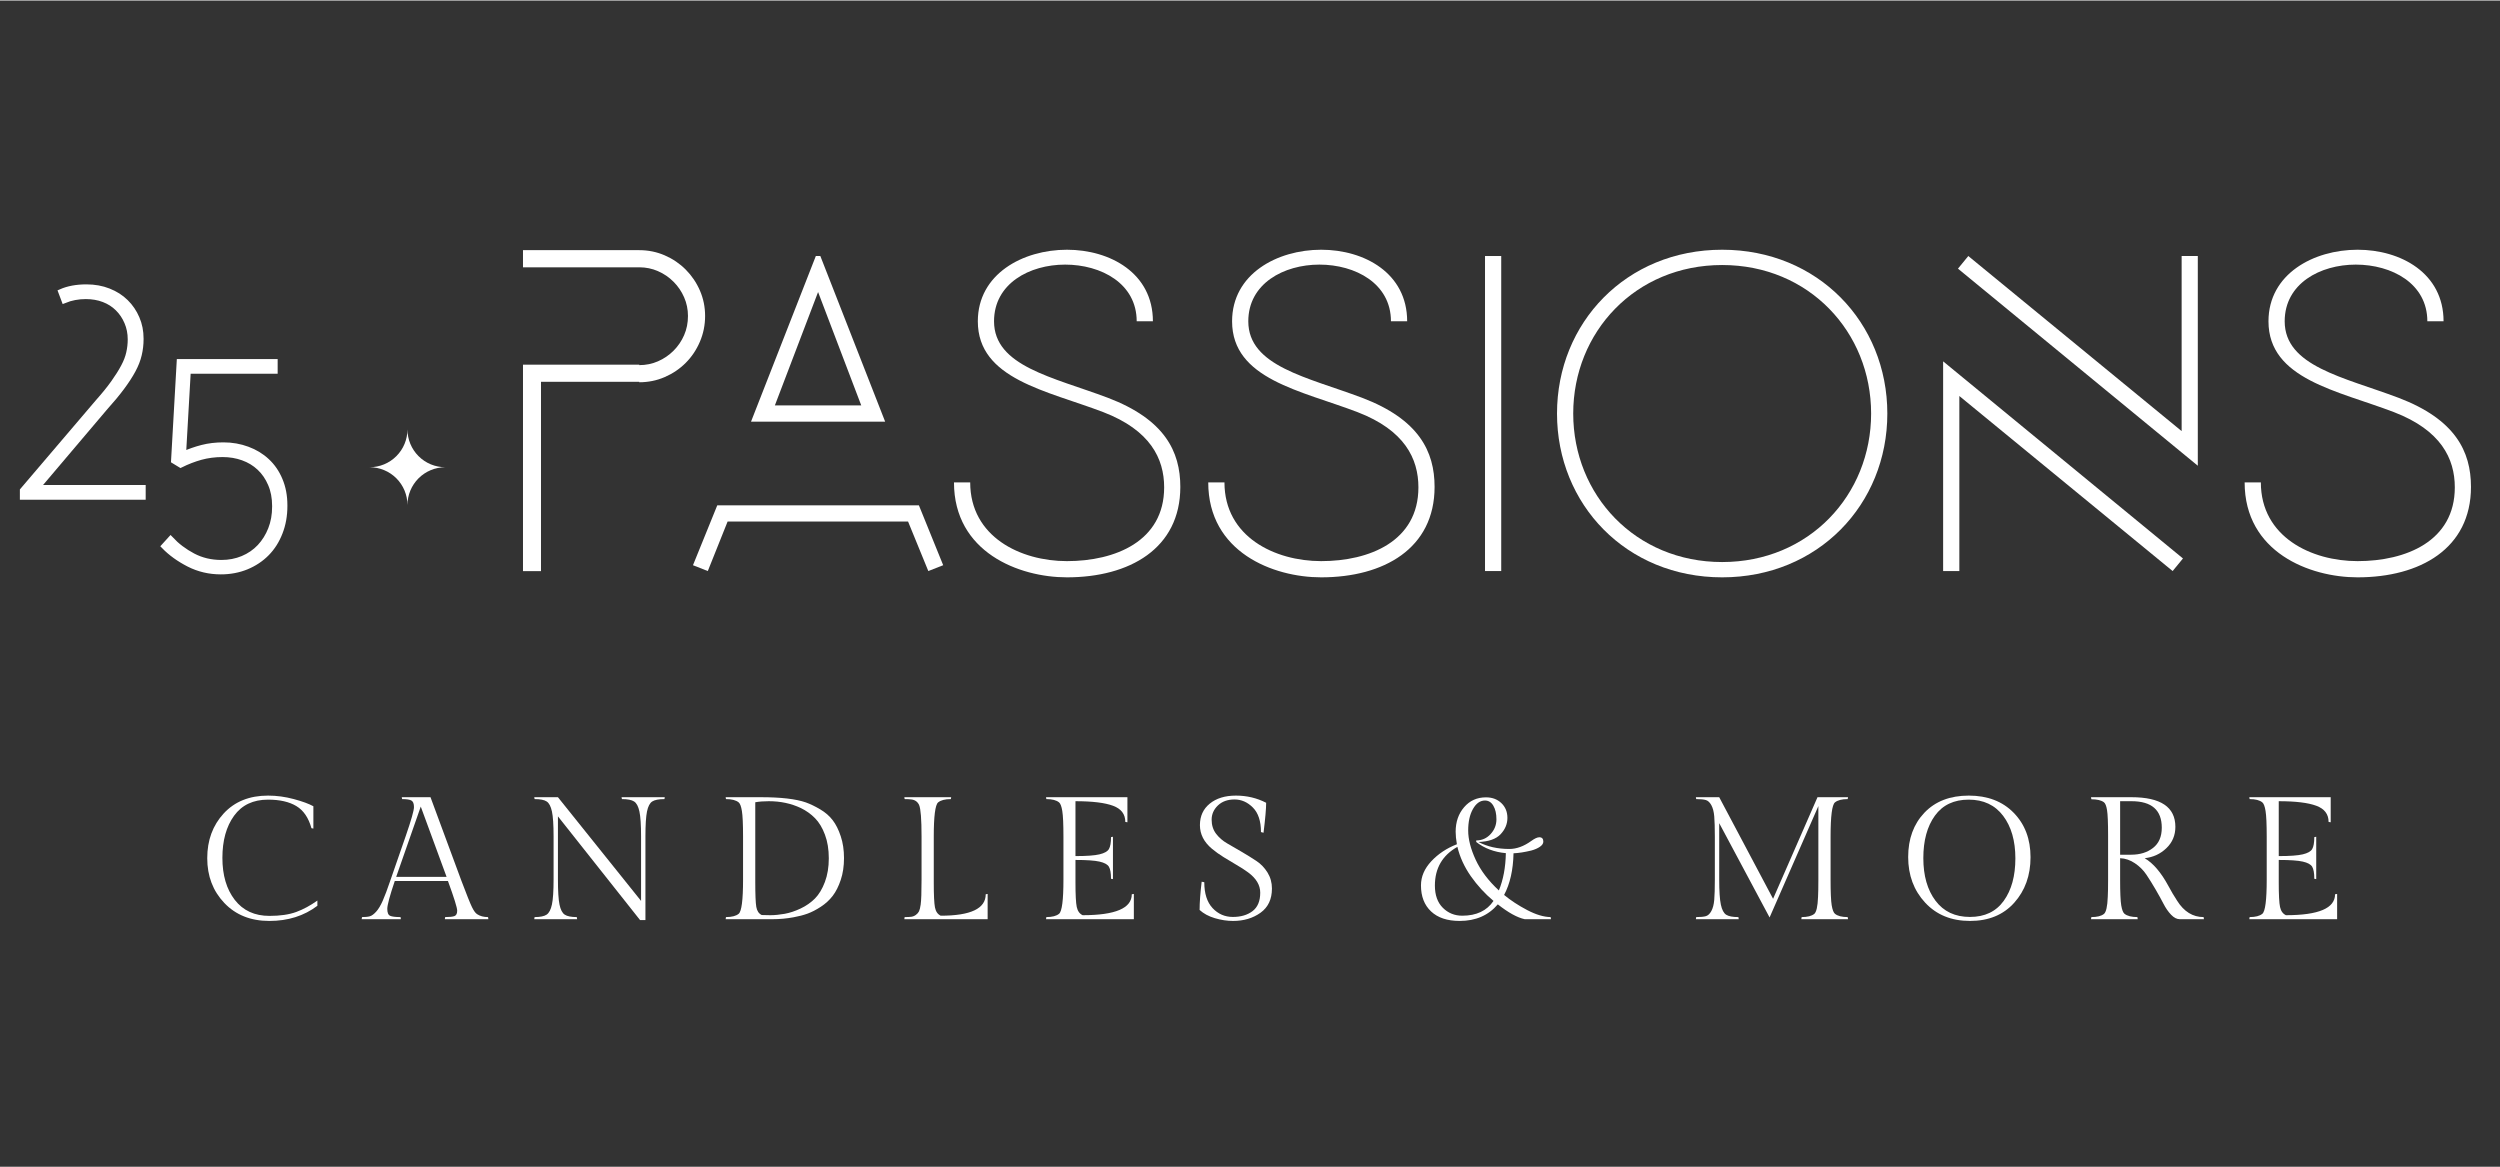 <svg version="1.0" preserveAspectRatio="xMidYMid meet" height="529" viewBox="0 0 850.5 396.75" zoomAndPan="magnify" width="1133" xmlns:xlink="http://www.w3.org/1999/xlink" xmlns="http://www.w3.org/2000/svg"><rect x="0" y="0" width="850.5" height="396.75" fill="#333333" stroke="none"/><defs><g></g><clipPath id="fb5492ae09"><path clip-rule="nonzero" d="M 125.555 145.715 L 152 145.715 L 152 172 L 125.555 172 Z M 125.555 145.715"></path></clipPath><clipPath id="412187e672"><path clip-rule="nonzero" d="M 0.02 86 L 60 86 L 60 180 L 0.02 180 Z M 0.02 86"></path></clipPath></defs><g fill-opacity="1" fill="#ffffff"><g transform="translate(67.535, 312.535)"><g><path d="M 40.438 -4.562 C 35.895 -1.125 30.453 0.594 24.109 0.594 C 17.766 0.594 12.656 -1.441 8.781 -5.516 C 4.906 -9.586 2.969 -14.664 2.969 -20.75 C 2.969 -26.844 4.832 -31.914 8.562 -35.969 C 12.301 -40.02 17.332 -42.047 23.656 -42.047 C 26.582 -42.047 29.508 -41.648 32.438 -40.859 C 35.363 -40.066 37.578 -39.254 39.078 -38.422 L 39.078 -30.828 L 38.422 -30.953 C 37.43 -34.516 35.719 -37.023 33.281 -38.484 C 30.852 -39.941 27.645 -40.672 23.656 -40.672 C 18.594 -40.672 14.738 -38.844 12.094 -35.188 C 9.445 -31.531 8.125 -26.754 8.125 -20.859 C 8.125 -14.973 9.523 -10.211 12.328 -6.578 C 15.141 -2.941 19.078 -1.125 24.141 -1.125 C 27.773 -1.125 30.805 -1.566 33.234 -2.453 C 35.66 -3.348 38.062 -4.645 40.438 -6.344 Z M 40.438 -4.562"></path></g></g></g><g fill-opacity="1" fill="#ffffff"><g transform="translate(125.176, 312.535)"><g><path d="M 26.266 -0.719 C 27.766 -0.719 28.82 -0.832 29.438 -1.062 C 30.051 -1.301 30.359 -1.914 30.359 -2.906 C 30.359 -3.895 29.312 -7.254 27.219 -12.984 L 9.125 -12.984 C 7.426 -7.961 6.578 -4.805 6.578 -3.516 C 6.578 -2.234 6.898 -1.445 7.547 -1.156 C 8.203 -0.863 9.383 -0.719 11.094 -0.719 L 11.203 0 L -2.141 0 L -2.016 -0.719 C -0.867 -0.719 0.023 -0.812 0.672 -1 C 1.328 -1.195 2.039 -1.723 2.812 -2.578 C 3.582 -3.43 4.32 -4.664 5.031 -6.281 C 5.75 -7.906 6.602 -10.18 7.594 -13.109 L 12.875 -28.344 C 14.727 -33.719 15.656 -36.977 15.656 -38.125 C 15.656 -39.27 15.379 -40.008 14.828 -40.344 C 14.273 -40.688 13.207 -40.859 11.625 -40.859 L 11.5 -41.5 L 21.281 -41.5 L 31.781 -13.109 C 33.562 -8.398 34.758 -5.41 35.375 -4.141 C 35.988 -2.879 36.57 -2.07 37.125 -1.719 C 38.113 -1.051 39.359 -0.719 40.859 -0.719 L 40.969 0 L 26.156 0 Z M 17.969 -38.312 L 9.609 -14.406 L 26.75 -14.406 Z M 17.969 -38.312"></path></g></g></g><g fill-opacity="1" fill="#ffffff"><g transform="translate(179.436, 312.535)"><g><path d="M 40.141 -28.172 L 40.141 0.297 L 38.312 0.297 L 10.375 -34.984 L 10.375 -13.516 C 10.375 -9.566 10.551 -6.723 10.906 -4.984 C 11.258 -3.242 11.852 -2.098 12.688 -1.547 C 13.52 -0.992 14.883 -0.719 16.781 -0.719 L 16.906 0 L 2.312 0 L 2.438 -0.719 C 4.332 -0.719 5.691 -0.992 6.516 -1.547 C 7.348 -2.098 7.953 -3.242 8.328 -4.984 C 8.703 -6.723 8.891 -9.566 8.891 -13.516 L 8.891 -28.172 C 8.891 -32.117 8.703 -34.953 8.328 -36.672 C 7.953 -38.391 7.359 -39.516 6.547 -40.047 C 5.742 -40.586 4.375 -40.859 2.438 -40.859 L 2.312 -41.5 L 10.375 -41.5 L 38.656 -6.219 L 38.656 -28.172 C 38.656 -32.078 38.469 -34.898 38.094 -36.641 C 37.719 -38.379 37.113 -39.516 36.281 -40.047 C 35.457 -40.586 34.078 -40.859 32.141 -40.859 L 32.016 -41.5 L 46.719 -41.5 L 46.609 -40.859 C 44.672 -40.859 43.285 -40.586 42.453 -40.047 C 41.629 -39.516 41.035 -38.379 40.672 -36.641 C 40.316 -34.898 40.141 -32.078 40.141 -28.172 Z M 40.141 -28.172"></path></g></g></g><g fill-opacity="1" fill="#ffffff"><g transform="translate(243.896, 312.535)"><g><path d="M 14.938 -41.5 C 21.738 -41.5 26.836 -40.91 30.234 -39.734 C 31.773 -39.18 33.414 -38.391 35.156 -37.359 C 36.895 -36.328 38.305 -35.098 39.391 -33.672 C 40.484 -32.254 41.395 -30.438 42.125 -28.219 C 42.863 -26.008 43.234 -23.531 43.234 -20.781 C 43.234 -18.031 42.863 -15.555 42.125 -13.359 C 41.395 -11.172 40.484 -9.363 39.391 -7.938 C 38.305 -6.52 36.961 -5.285 35.359 -4.234 C 33.766 -3.191 32.254 -2.41 30.828 -1.891 C 29.41 -1.379 27.832 -0.969 26.094 -0.656 C 23.758 -0.219 21.367 0 18.922 0 L 2.969 0 L 3.078 -0.719 C 5.055 -0.719 6.5 -1.094 7.406 -1.844 C 8.395 -2.664 8.891 -6.52 8.891 -13.406 L 8.891 -28.109 C 8.891 -32.336 8.758 -35.234 8.5 -36.797 C 8.25 -38.359 7.883 -39.336 7.406 -39.734 C 6.5 -40.484 5.055 -40.859 3.078 -40.859 L 2.969 -41.5 Z M 15.234 -1.422 C 15.711 -1.379 16.691 -1.359 18.172 -1.359 C 19.648 -1.359 21.27 -1.516 23.031 -1.828 C 24.789 -2.148 26.609 -2.754 28.484 -3.641 C 30.367 -4.535 31.992 -5.672 33.359 -7.047 C 34.723 -8.43 35.848 -10.301 36.734 -12.656 C 37.617 -15.008 38.062 -17.695 38.062 -20.719 C 38.062 -23.75 37.625 -26.426 36.75 -28.75 C 35.883 -31.082 34.758 -32.953 33.375 -34.359 C 32 -35.766 30.379 -36.922 28.516 -37.828 C 25.234 -39.367 21.617 -40.141 17.672 -40.141 C 15.891 -40.141 14.348 -40.02 13.047 -39.781 L 13.047 -12.688 C 13.047 -8.414 13.16 -5.586 13.391 -4.203 C 13.629 -2.828 14.242 -1.898 15.234 -1.422 Z M 15.234 -1.422"></path></g></g></g><g fill-opacity="1" fill="#ffffff"><g transform="translate(304.621, 312.535)"><g><path d="M 31.375 0 L 3.031 0 L 3.141 -0.719 C 4.086 -0.719 4.848 -0.754 5.422 -0.828 C 5.992 -0.91 6.516 -1.129 6.984 -1.484 C 7.461 -1.836 7.812 -2.238 8.031 -2.688 C 8.25 -3.145 8.438 -3.91 8.594 -4.984 C 8.789 -6.367 8.891 -9.176 8.891 -13.406 L 8.891 -28.109 C 8.891 -33.992 8.613 -37.57 8.062 -38.844 C 7.551 -39.945 6.68 -40.578 5.453 -40.734 C 4.859 -40.816 4.086 -40.859 3.141 -40.859 L 3.031 -41.5 L 18.969 -41.5 L 18.859 -40.859 C 16.879 -40.859 15.438 -40.484 14.531 -39.734 C 13.539 -38.898 13.047 -35.023 13.047 -28.109 L 13.047 -12.516 C 13.047 -8.242 13.18 -5.406 13.453 -4 C 13.734 -2.594 14.391 -1.656 15.422 -1.188 C 25.617 -1.188 30.719 -3.617 30.719 -8.484 L 31.375 -8.594 Z M 31.375 0"></path></g></g></g><g fill-opacity="1" fill="#ffffff"><g transform="translate(352.891, 312.535)"><g><path d="M 32.844 0 L 2.969 0 L 3.078 -0.719 C 5.055 -0.719 6.5 -1.094 7.406 -1.844 C 8.395 -2.664 8.891 -6.52 8.891 -13.406 L 8.891 -28.109 C 8.891 -32.336 8.758 -35.234 8.5 -36.797 C 8.25 -38.359 7.883 -39.336 7.406 -39.734 C 6.5 -40.484 5.055 -40.859 3.078 -40.859 L 2.969 -41.5 L 30.656 -41.5 L 30.656 -32.969 L 29.938 -33.094 C 29.938 -35.738 28.539 -37.57 25.75 -38.594 C 22.969 -39.625 18.711 -40.141 12.984 -40.141 L 12.984 -21.469 C 16.773 -21.469 19.5 -21.664 21.156 -22.062 C 22.82 -22.457 23.891 -23.055 24.359 -23.859 C 24.836 -24.672 25.078 -26.023 25.078 -27.922 L 25.734 -28.047 L 25.734 -13.641 L 25.078 -13.75 C 25.078 -15.688 24.836 -17.051 24.359 -17.844 C 23.891 -18.633 22.82 -19.219 21.156 -19.594 C 19.5 -19.969 16.773 -20.156 12.984 -20.156 L 12.984 -12.516 C 12.984 -8.316 13.129 -5.523 13.422 -4.141 C 13.723 -2.766 14.391 -1.836 15.422 -1.359 C 26.566 -1.359 32.141 -3.734 32.141 -8.484 L 32.844 -8.594 Z M 32.844 0"></path></g></g></g><g fill-opacity="1" fill="#ffffff"><g transform="translate(404.839, 312.535)"><g><path d="M 4.859 -12.578 C 4.859 -8.734 5.797 -5.801 7.672 -3.781 C 9.555 -1.77 11.859 -0.766 14.578 -0.766 C 17.305 -0.766 19.539 -1.426 21.281 -2.75 C 23.02 -4.082 23.891 -6.172 23.891 -9.016 C 23.891 -11.586 22.531 -13.879 19.812 -15.891 C 18.625 -16.766 17.297 -17.625 15.828 -18.469 C 14.367 -19.32 12.906 -20.203 11.438 -21.109 C 9.977 -22.016 8.656 -22.961 7.469 -23.953 C 4.738 -26.242 3.375 -28.922 3.375 -31.984 C 3.375 -35.055 4.488 -37.5 6.719 -39.312 C 8.957 -41.133 11.926 -42.047 15.625 -42.047 C 19.32 -42.047 22.75 -41.234 25.906 -39.609 C 25.906 -37.629 25.609 -34.227 25.016 -29.406 L 24.141 -29.641 C 24.141 -33.359 23.227 -36.133 21.406 -37.969 C 19.582 -39.812 17.492 -40.734 15.141 -40.734 C 12.797 -40.734 10.91 -40.051 9.484 -38.688 C 8.066 -37.32 7.359 -35.711 7.359 -33.859 C 7.359 -32.004 7.859 -30.41 8.859 -29.078 C 9.867 -27.754 11.133 -26.656 12.656 -25.781 C 14.176 -24.914 15.828 -23.957 17.609 -22.906 C 19.391 -21.863 21.039 -20.836 22.562 -19.828 C 24.082 -18.828 25.348 -17.516 26.359 -15.891 C 27.367 -14.266 27.875 -12.445 27.875 -10.438 C 27.875 -6.801 26.578 -4.051 23.984 -2.188 C 21.398 -0.332 18.285 0.594 14.641 0.594 C 12.629 0.594 10.566 0.281 8.453 -0.344 C 6.336 -0.977 4.609 -1.91 3.266 -3.141 C 3.266 -5.672 3.5 -8.875 3.969 -12.75 Z M 4.859 -12.578"></path></g></g></g><g fill-opacity="1" fill="#ffffff"><g transform="translate(451.39, 312.535)"><g></g></g></g><g fill-opacity="1" fill="#ffffff"><g transform="translate(481.634, 312.535)"><g><path d="M 14.938 0.594 C 10.75 0.594 7.508 -0.484 5.219 -2.641 C 2.926 -4.797 1.781 -7.75 1.781 -11.5 C 1.781 -14.469 2.953 -17.207 5.297 -19.719 C 7.648 -22.227 10.551 -24.156 14 -25.5 C 13.719 -27.082 13.578 -28.504 13.578 -29.766 C 13.578 -33.086 14.535 -35.863 16.453 -38.094 C 18.367 -40.332 20.848 -41.453 23.891 -41.453 C 26.023 -41.453 27.773 -40.797 29.141 -39.484 C 30.504 -38.18 31.188 -36.504 31.188 -34.453 C 31.188 -32.398 30.414 -30.551 28.875 -28.906 C 27.332 -27.27 24.82 -26.391 21.344 -26.266 C 24.352 -24.68 27.852 -23.891 31.844 -23.891 C 34.289 -23.891 36.781 -24.801 39.312 -26.625 C 40.457 -27.457 41.367 -27.875 42.047 -27.875 C 42.953 -27.875 43.406 -27.379 43.406 -26.391 C 43.406 -25.754 43.02 -25.172 42.25 -24.641 C 41.477 -24.109 40.5 -23.68 39.312 -23.359 C 37.02 -22.805 35.004 -22.492 33.266 -22.422 C 33.148 -16.766 32.082 -12.039 30.062 -8.25 C 32.312 -6.383 34.926 -4.672 37.906 -3.109 C 40.895 -1.547 43.555 -0.75 45.891 -0.719 L 46.016 0 L 37.062 0 C 34.531 -0.551 31.484 -2.234 27.922 -5.047 C 24.723 -1.285 20.395 0.594 14.938 0.594 Z M 15.828 -1.188 C 20.648 -1.188 24.191 -2.863 26.453 -6.219 C 23.523 -8.676 20.953 -11.484 18.734 -14.641 C 16.523 -17.805 15.004 -21.129 14.172 -24.609 C 9.066 -21.723 6.516 -17.332 6.516 -11.438 C 6.516 -8.195 7.414 -5.676 9.219 -3.875 C 11.02 -2.082 13.223 -1.188 15.828 -1.188 Z M 23.547 -40.375 C 21.922 -40.375 20.562 -39.414 19.469 -37.5 C 18.383 -35.582 17.844 -33.141 17.844 -30.172 C 17.844 -27.211 18.691 -23.895 20.391 -20.219 C 22.098 -16.539 24.727 -13.062 28.281 -9.781 C 29.781 -13.414 30.57 -17.645 30.656 -22.469 C 26.738 -22.82 23.379 -24.086 20.578 -26.266 L 20.578 -26.797 C 22.516 -26.797 24.145 -27.516 25.469 -28.953 C 26.789 -30.398 27.453 -32.07 27.453 -33.969 C 27.453 -35.875 27.102 -37.414 26.406 -38.594 C 25.719 -39.781 24.766 -40.375 23.547 -40.375 Z M 23.547 -40.375"></path></g></g></g><g fill-opacity="1" fill="#ffffff"><g transform="translate(543.662, 312.535)"><g></g></g></g><g fill-opacity="1" fill="#ffffff"><g transform="translate(573.906, 312.535)"><g><path d="M 48.859 -28.109 L 48.859 -13.406 C 48.859 -9.176 48.984 -6.289 49.234 -4.75 C 49.492 -3.207 49.863 -2.238 50.344 -1.844 C 51.25 -1.094 52.691 -0.719 54.672 -0.719 L 54.797 0 L 38.906 0 L 39.016 -0.719 C 40.953 -0.719 42.375 -1.07 43.281 -1.781 C 44.031 -2.375 44.469 -4.312 44.594 -7.594 C 44.664 -8.895 44.703 -10.832 44.703 -13.406 L 44.703 -38.484 L 28.109 -0.594 L 10.969 -32.672 L 10.969 -13.516 C 10.969 -9.566 11.156 -6.711 11.531 -4.953 C 11.906 -3.191 12.508 -2.047 13.344 -1.516 C 14.176 -0.984 15.562 -0.719 17.5 -0.719 L 17.609 0 L 3.031 0 L 3.141 -0.719 C 4.609 -0.719 5.707 -0.82 6.438 -1.031 C 7.164 -1.25 7.785 -1.832 8.297 -2.781 C 8.816 -3.727 9.145 -4.992 9.281 -6.578 C 9.414 -8.16 9.484 -10.473 9.484 -13.516 L 9.484 -28.047 C 9.484 -31.086 9.414 -33.398 9.281 -34.984 C 9.145 -36.566 8.816 -37.832 8.297 -38.781 C 7.785 -39.727 7.164 -40.312 6.438 -40.531 C 5.707 -40.75 4.609 -40.859 3.141 -40.859 L 3.031 -41.5 L 10.969 -41.5 L 29.297 -6.938 L 44.406 -41.5 L 54.797 -41.5 L 54.672 -40.859 C 52.691 -40.859 51.25 -40.484 50.344 -39.734 C 49.352 -38.898 48.859 -35.023 48.859 -28.109 Z M 48.859 -28.109"></path></g></g></g><g fill-opacity="1" fill="#ffffff"><g transform="translate(647.083, 312.535)"><g><path d="M 22.703 -42.047 C 29.066 -42.047 34.156 -40.098 37.969 -36.203 C 41.789 -32.305 43.703 -27.266 43.703 -21.078 C 43.703 -14.891 41.852 -9.727 38.156 -5.594 C 34.457 -1.469 29.445 0.594 23.125 0.594 C 16.801 0.594 11.711 -1.477 7.859 -5.625 C 4.004 -9.781 2.078 -14.953 2.078 -21.141 C 2.078 -27.328 3.922 -32.359 7.609 -36.234 C 11.305 -40.109 16.336 -42.047 22.703 -42.047 Z M 23.094 -0.766 C 28.133 -0.766 31.969 -2.594 34.594 -6.25 C 37.227 -9.906 38.547 -14.719 38.547 -20.688 C 38.547 -26.656 37.16 -31.477 34.391 -35.156 C 31.617 -38.832 27.711 -40.672 22.672 -40.672 C 17.641 -40.672 13.805 -38.852 11.172 -35.219 C 8.547 -31.582 7.234 -26.77 7.234 -20.781 C 7.234 -14.789 8.613 -9.957 11.375 -6.281 C 14.145 -2.602 18.051 -0.766 23.094 -0.766 Z M 23.094 -0.766"></path></g></g></g><g fill-opacity="1" fill="#ffffff"><g transform="translate(708.282, 312.535)"><g><path d="M 33.266 0 C 32.273 0 31.297 -0.504 30.328 -1.516 C 29.359 -2.523 28.488 -3.781 27.719 -5.281 C 26.945 -6.781 26.047 -8.41 25.016 -10.172 C 23.992 -11.93 22.969 -13.582 21.938 -15.125 C 20.906 -16.664 19.598 -17.969 18.016 -19.031 C 16.441 -20.102 14.766 -20.676 12.984 -20.75 L 12.984 -13.406 C 12.984 -9.133 13.109 -6.238 13.359 -4.719 C 13.617 -3.195 13.988 -2.238 14.469 -1.844 C 15.414 -1.094 16.879 -0.719 18.859 -0.719 L 18.969 0 L 3.078 0 L 3.203 -0.719 C 5.141 -0.719 6.562 -1.07 7.469 -1.781 C 8.219 -2.375 8.656 -4.312 8.781 -7.594 C 8.852 -8.895 8.891 -10.832 8.891 -13.406 L 8.891 -28.406 C 8.891 -32.789 8.77 -35.691 8.531 -37.109 C 8.301 -38.535 7.945 -39.426 7.469 -39.781 C 6.562 -40.457 5.141 -40.797 3.203 -40.797 L 3.078 -41.5 L 16.844 -41.5 C 26.801 -41.5 31.781 -38.141 31.781 -31.422 C 31.781 -28.535 30.758 -26.113 28.719 -24.156 C 26.688 -22.207 24.227 -21.07 21.344 -20.75 C 24.227 -19.051 26.898 -15.93 29.359 -11.391 C 30.305 -9.609 31.312 -7.906 32.375 -6.281 C 34.707 -2.57 37.711 -0.719 41.391 -0.719 L 41.5 0 Z M 12.984 -40.141 L 12.984 -21.938 L 16.719 -21.938 C 19.727 -21.938 22.219 -22.707 24.188 -24.25 C 26.164 -25.789 27.156 -28.082 27.156 -31.125 C 27.156 -37.133 23.719 -40.141 16.844 -40.141 Z M 12.984 -40.141"></path></g></g></g><g fill-opacity="1" fill="#ffffff"><g transform="translate(762.246, 312.535)"><g><path d="M 32.844 0 L 2.969 0 L 3.078 -0.719 C 5.055 -0.719 6.5 -1.094 7.406 -1.844 C 8.395 -2.664 8.891 -6.52 8.891 -13.406 L 8.891 -28.109 C 8.891 -32.336 8.758 -35.234 8.5 -36.797 C 8.25 -38.359 7.883 -39.336 7.406 -39.734 C 6.5 -40.484 5.055 -40.859 3.078 -40.859 L 2.969 -41.5 L 30.656 -41.5 L 30.656 -32.969 L 29.938 -33.094 C 29.938 -35.738 28.539 -37.57 25.75 -38.594 C 22.969 -39.625 18.711 -40.141 12.984 -40.141 L 12.984 -21.469 C 16.773 -21.469 19.5 -21.664 21.156 -22.062 C 22.82 -22.457 23.891 -23.055 24.359 -23.859 C 24.836 -24.672 25.078 -26.023 25.078 -27.922 L 25.734 -28.047 L 25.734 -13.641 L 25.078 -13.75 C 25.078 -15.688 24.836 -17.051 24.359 -17.844 C 23.891 -18.633 22.82 -19.219 21.156 -19.594 C 19.5 -19.969 16.773 -20.156 12.984 -20.156 L 12.984 -12.516 C 12.984 -8.316 13.129 -5.523 13.422 -4.141 C 13.723 -2.766 14.391 -1.836 15.422 -1.359 C 26.566 -1.359 32.141 -3.734 32.141 -8.484 L 32.844 -8.594 Z M 32.844 0"></path></g></g></g><g clip-path="url(#fb5492ae09)"><path fill-rule="nonzero" fill-opacity="1" d="M 138.617 145.922 C 138.617 146.766 138.699 147.602 138.867 148.43 C 139.031 149.254 139.277 150.059 139.602 150.836 C 139.926 151.617 140.32 152.355 140.789 153.059 C 141.258 153.758 141.793 154.406 142.387 155.004 C 142.984 155.602 143.633 156.133 144.332 156.602 C 145.035 157.07 145.773 157.469 146.555 157.793 C 147.332 158.113 148.137 158.359 148.965 158.523 C 149.789 158.691 150.625 158.773 151.469 158.777 L 151.676 158.777 C 151.605 158.777 151.539 158.777 151.469 158.777 C 150.625 158.777 149.789 158.863 148.965 159.027 C 148.137 159.191 147.332 159.438 146.555 159.762 C 145.773 160.086 145.035 160.48 144.332 160.949 C 143.633 161.418 142.984 161.953 142.387 162.547 C 141.793 163.145 141.258 163.793 140.789 164.496 C 140.32 165.195 139.926 165.938 139.602 166.715 C 139.277 167.492 139.031 168.297 138.867 169.125 C 138.699 169.949 138.617 170.785 138.617 171.629 C 138.617 171.699 138.617 171.766 138.617 171.836 C 138.617 171.766 138.617 171.699 138.617 171.629 C 138.613 170.785 138.531 169.949 138.363 169.125 C 138.199 168.297 137.953 167.492 137.629 166.715 C 137.309 165.938 136.91 165.195 136.441 164.496 C 135.973 163.793 135.441 163.145 134.844 162.547 C 134.246 161.953 133.598 161.418 132.898 160.949 C 132.195 160.48 131.457 160.086 130.676 159.762 C 129.898 159.438 129.094 159.191 128.27 159.027 C 127.441 158.863 126.605 158.777 125.762 158.777 C 125.695 158.777 125.625 158.777 125.555 158.777 L 125.762 158.777 C 126.605 158.773 127.441 158.691 128.27 158.523 C 129.094 158.359 129.898 158.113 130.676 157.793 C 131.457 157.469 132.195 157.07 132.898 156.602 C 133.598 156.133 134.246 155.602 134.844 155.004 C 135.441 154.406 135.973 153.758 136.441 153.059 C 136.91 152.355 137.309 151.617 137.629 150.836 C 137.953 150.059 138.199 149.254 138.363 148.43 C 138.531 147.602 138.613 146.766 138.617 145.922 C 138.617 145.855 138.617 145.785 138.617 145.715 C 138.617 145.785 138.617 145.855 138.617 145.922 Z M 138.617 145.922" fill="#ffffff"></path></g><path stroke-miterlimit="4" stroke-opacity="1" stroke-width="1.3" stroke="#ffffff" d="M 17.086 65.695 C 14.411 65.695 11.918 65.108 9.604 63.933 C 7.292 62.75 5.352 61.349 3.784 59.735 L 5.306 58.062 C 6.783 59.641 8.529 60.961 10.536 62.02 C 12.544 63.081 14.772 63.612 17.221 63.612 C 19.027 63.612 20.703 63.292 22.249 62.648 C 23.807 61.993 25.138 61.079 26.242 59.905 C 27.35 58.719 28.212 57.331 28.835 55.742 C 29.465 54.149 29.78 52.384 29.78 50.444 L 29.78 50.307 C 29.78 48.367 29.454 46.648 28.8 45.147 C 28.156 43.632 27.283 42.358 26.175 41.321 C 25.07 40.283 23.772 39.499 22.281 38.968 C 20.805 38.437 19.212 38.171 17.51 38.171 C 15.704 38.171 14.001 38.392 12.398 38.831 C 10.806 39.273 9.227 39.882 7.658 40.66 L 6.069 39.696 L 7.389 16.472 L 29.78 16.472 L 29.78 18.622 L 9.402 18.622 L 8.284 38.171 C 9.717 37.529 11.196 37.009 12.719 36.616 C 14.244 36.22 15.906 36.023 17.712 36.023 C 19.697 36.023 21.573 36.349 23.332 37.004 C 25.092 37.648 26.617 38.572 27.902 39.779 C 29.201 40.976 30.217 42.455 30.95 44.214 C 31.693 45.963 32.065 47.944 32.065 50.156 L 32.065 50.307 C 32.065 52.565 31.693 54.642 30.95 56.536 C 30.217 58.433 29.188 60.053 27.867 61.395 C 26.547 62.737 24.963 63.793 23.111 64.561 C 21.274 65.315 19.264 65.695 17.086 65.695 Z M 17.086 65.695" stroke-linejoin="miter" fill="none" transform="matrix(1.45, 0, 0, 1.45, 50.335, 99.027)" stroke-linecap="butt"></path><g fill-opacity="1" fill="#ffffff"><g transform="translate(50.788, 193.258)"><g><path d="M 24.328 1 C 20.441 1 16.82 0.145 13.469 -1.562 C 10.113 -3.27 7.301 -5.297 5.031 -7.641 L 7.234 -10.047 C 9.379 -7.773 11.91 -5.867 14.828 -4.328 C 17.742 -2.785 20.977 -2.016 24.531 -2.016 C 27.145 -2.016 29.57 -2.484 31.812 -3.422 C 34.062 -4.359 35.988 -5.68 37.594 -7.391 C 39.195 -9.098 40.453 -11.109 41.359 -13.422 C 42.266 -15.734 42.719 -18.297 42.719 -21.109 L 42.719 -21.312 C 42.719 -24.125 42.25 -26.617 41.312 -28.797 C 40.375 -30.973 39.098 -32.816 37.484 -34.328 C 35.879 -35.836 34.004 -36.977 31.859 -37.75 C 29.711 -38.52 27.398 -38.906 24.922 -38.906 C 22.305 -38.906 19.844 -38.582 17.531 -37.938 C 15.227 -37.301 12.938 -36.414 10.656 -35.281 L 8.344 -36.688 L 10.25 -70.359 L 42.719 -70.359 L 42.719 -67.25 L 13.172 -67.25 L 11.562 -38.906 C 13.633 -39.844 15.773 -40.594 17.984 -41.156 C 20.203 -41.727 22.617 -42.016 25.234 -42.016 C 28.109 -42.016 30.816 -41.547 33.359 -40.609 C 35.91 -39.672 38.125 -38.328 40 -36.578 C 41.875 -34.836 43.348 -32.691 44.422 -30.141 C 45.492 -27.598 46.031 -24.723 46.031 -21.516 L 46.031 -21.312 C 46.031 -18.031 45.492 -15.016 44.422 -12.266 C 43.348 -9.516 41.859 -7.164 39.953 -5.219 C 38.047 -3.281 35.75 -1.758 33.062 -0.656 C 30.383 0.445 27.473 1 24.328 1 Z M 24.328 1"></path></g></g></g><g fill-opacity="1" fill="#ffffff"><g transform="translate(101.958, 193.258)"><g></g></g></g><g fill-opacity="1" fill="#ffffff"><g transform="translate(165.5, 194.119)"><g><path d="M 51.984 -70.234 L 51.984 -70.078 C 54.234 -70.078 56.352 -70.508 58.344 -71.375 C 60.344 -72.25 62.109 -73.453 63.641 -74.984 C 65.172 -76.516 66.367 -78.273 67.234 -80.266 C 68.109 -82.266 68.547 -84.441 68.547 -86.797 C 68.547 -89.047 68.109 -91.164 67.234 -93.156 C 66.367 -95.145 65.172 -96.906 63.641 -98.438 C 62.109 -99.977 60.344 -101.18 58.344 -102.047 C 56.352 -102.922 54.234 -103.359 51.984 -103.359 L 12.422 -103.359 L 12.422 -109.188 L 51.984 -109.188 C 55.047 -109.188 57.93 -108.598 60.641 -107.422 C 63.359 -106.242 65.738 -104.629 67.781 -102.578 C 69.82 -100.535 71.43 -98.16 72.609 -95.453 C 73.785 -92.742 74.375 -89.859 74.375 -86.797 C 74.375 -83.723 73.785 -80.805 72.609 -78.047 C 71.43 -75.285 69.82 -72.883 67.781 -70.844 C 65.738 -68.801 63.359 -67.191 60.641 -66.016 C 57.93 -64.836 55.047 -64.25 51.984 -64.25 L 51.984 -64.406 L 18.547 -64.406 L 18.547 0 L 12.422 0 L 12.422 -70.234 Z M 51.984 -70.234"></path></g></g></g><g fill-opacity="1" fill="#ffffff"><g transform="translate(239.263, 194.119)"><g></g></g></g><g fill-opacity="1" fill="#ffffff"><g transform="translate(232.687, 194.095)"><g><path d="M 11.328 -22.359 L 3.062 -1.984 L 8.109 0 L 14.844 -16.844 L 76.234 -16.844 L 83.125 0 L 88.188 -1.984 L 79.922 -22.359 Z M 44.859 -107.172 L 22.812 -50.828 L 68.438 -50.828 L 46.391 -107.172 Z M 45.625 -94.922 L 60.312 -56.344 L 30.922 -56.344 Z M 45.625 -94.922"></path></g></g></g><g fill-opacity="1" fill="#ffffff"><g transform="translate(316.89, 194.095)"><g><path d="M 7.656 -30.156 C 7.656 -6.438 29.703 2.141 46.078 2.141 C 67.359 2.141 84.656 -7.656 84.656 -28.625 C 84.656 -40.719 79.297 -51.594 60.016 -58.938 C 41.328 -65.984 21.281 -69.656 21.281 -84.969 C 21.281 -97.828 33.375 -104.25 45.469 -104.25 C 57.719 -104.25 69.812 -97.828 69.812 -84.969 L 75.328 -84.969 C 75.328 -101.344 60.781 -109.312 46.078 -109.312 C 31.078 -109.312 15.766 -101.047 15.766 -84.969 C 15.766 -65.219 39.344 -61.391 58.484 -54.047 C 74.406 -47.922 79.156 -38.281 79.156 -28.469 C 79.156 -10.109 62.469 -3.375 46.078 -3.375 C 30.312 -3.375 13.172 -11.641 13.172 -30.156 Z M 7.656 -30.156"></path></g></g></g><g fill-opacity="1" fill="#ffffff"><g transform="translate(403.389, 194.095)"><g><path d="M 7.656 -30.156 C 7.656 -6.438 29.703 2.141 46.078 2.141 C 67.359 2.141 84.656 -7.656 84.656 -28.625 C 84.656 -40.719 79.297 -51.594 60.016 -58.938 C 41.328 -65.984 21.281 -69.656 21.281 -84.969 C 21.281 -97.828 33.375 -104.25 45.469 -104.25 C 57.719 -104.25 69.812 -97.828 69.812 -84.969 L 75.328 -84.969 C 75.328 -101.344 60.781 -109.312 46.078 -109.312 C 31.078 -109.312 15.766 -101.047 15.766 -84.969 C 15.766 -65.219 39.344 -61.391 58.484 -54.047 C 74.406 -47.922 79.156 -38.281 79.156 -28.469 C 79.156 -10.109 62.469 -3.375 46.078 -3.375 C 30.312 -3.375 13.172 -11.641 13.172 -30.156 Z M 7.656 -30.156"></path></g></g></g><g fill-opacity="1" fill="#ffffff"><g transform="translate(489.889, 194.095)"><g><path d="M 15.312 0 L 20.828 0 L 20.828 -107.172 L 15.312 -107.172 Z M 15.312 0"></path></g></g></g><g fill-opacity="1" fill="#ffffff"><g transform="translate(518.976, 194.095)"><g><path d="M 66.906 -3.062 C 37.359 -3.062 16.234 -25.875 16.234 -53.578 C 16.234 -81.297 37.359 -104.109 66.906 -104.109 C 96.453 -104.109 117.578 -81.297 117.578 -53.578 C 117.578 -25.875 96.453 -3.062 66.906 -3.062 Z M 66.906 -109.312 C 34.297 -109.312 10.719 -84.5 10.719 -53.578 C 10.719 -22.656 34.297 2.141 66.906 2.141 C 99.516 2.141 123.094 -22.656 123.094 -53.578 C 123.094 -84.5 99.516 -109.312 66.906 -109.312 Z M 66.906 -109.312"></path></g></g></g><g fill-opacity="1" fill="#ffffff"><g transform="translate(645.74, 194.095)"><g><path d="M 101.953 -35.828 L 101.953 -107.172 L 96.453 -107.172 L 96.453 -47.609 L 23.875 -107.172 L 20.359 -102.875 Z M 15.312 -71.344 L 15.312 0 L 20.828 0 L 20.828 -59.547 L 93.391 0 L 96.906 -4.281 Z M 15.312 -71.344"></path></g></g></g><g fill-opacity="1" fill="#ffffff"><g transform="translate(755.97, 194.095)"><g><path d="M 7.656 -30.156 C 7.656 -6.438 29.703 2.141 46.078 2.141 C 67.359 2.141 84.656 -7.656 84.656 -28.625 C 84.656 -40.719 79.297 -51.594 60.016 -58.938 C 41.328 -65.984 21.281 -69.656 21.281 -84.969 C 21.281 -97.828 33.375 -104.25 45.469 -104.25 C 57.719 -104.25 69.812 -97.828 69.812 -84.969 L 75.328 -84.969 C 75.328 -101.344 60.781 -109.312 46.078 -109.312 C 31.078 -109.312 15.766 -101.047 15.766 -84.969 C 15.766 -65.219 39.344 -61.391 58.484 -54.047 C 74.406 -47.922 79.156 -38.281 79.156 -28.469 C 79.156 -10.109 62.469 -3.375 46.078 -3.375 C 30.312 -3.375 13.172 -11.641 13.172 -30.156 Z M 7.656 -30.156"></path></g></g></g><g clip-path="url(#412187e672)"><path stroke-miterlimit="4" stroke-opacity="1" stroke-width="1.3" stroke="#ffffff" d="M 11.943 16.878 C 13.613 16.145 15.599 15.778 17.9 15.778 C 19.797 15.778 21.527 16.088 23.095 16.711 C 24.677 17.33 26.019 18.187 27.126 19.281 C 28.231 20.364 29.093 21.636 29.716 23.091 C 30.346 24.546 30.661 26.131 30.661 27.847 L 30.661 27.982 C 30.661 29.224 30.521 30.436 30.238 31.622 C 29.969 32.794 29.495 34.007 28.818 35.26 C 28.153 36.502 27.277 37.849 26.194 39.307 C 25.111 40.762 23.755 42.392 22.131 44.197 L 6.322 62.851 L 31.155 62.851 L 31.155 64.999 L 2.938 64.999 L 2.938 63.477 L 20.608 42.742 C 22.087 41.083 23.311 39.571 24.281 38.205 C 25.251 36.841 26.035 35.594 26.633 34.465 C 27.245 33.325 27.66 32.236 27.886 31.199 C 28.123 30.159 28.242 29.111 28.242 28.049 C 28.242 26.573 27.972 25.212 27.431 23.97 C 26.9 22.719 26.172 21.642 25.245 20.739 C 24.332 19.836 23.238 19.141 21.964 18.656 C 20.686 18.171 19.288 17.929 17.765 17.929 C 15.96 17.929 14.273 18.249 12.702 18.893 Z M 11.943 16.878" stroke-linejoin="miter" fill="none" transform="matrix(1.45, 0, 0, 1.45, 3.444, 74.634)" stroke-linecap="butt"></path></g><g fill-opacity="1" fill="#ffffff"><g transform="translate(3.875, 168.865)"><g><path d="M 16.891 -69.766 C 19.297 -70.828 22.176 -71.359 25.531 -71.359 C 28.281 -71.359 30.789 -70.906 33.062 -70 C 35.344 -69.102 37.285 -67.863 38.891 -66.281 C 40.504 -64.707 41.766 -62.863 42.672 -60.75 C 43.578 -58.645 44.031 -56.352 44.031 -53.875 L 44.031 -53.672 C 44.031 -51.867 43.828 -50.109 43.422 -48.391 C 43.016 -46.68 42.328 -44.922 41.359 -43.109 C 40.391 -41.305 39.117 -39.348 37.547 -37.234 C 35.973 -35.129 34.008 -32.77 31.656 -30.156 L 8.75 -3.109 L 44.734 -3.109 L 44.734 0 L 3.812 0 L 3.812 -2.219 L 29.453 -32.266 C 31.598 -34.68 33.375 -36.875 34.781 -38.844 C 36.188 -40.82 37.32 -42.629 38.188 -44.266 C 39.062 -45.91 39.664 -47.488 40 -49 C 40.332 -50.508 40.5 -52.035 40.5 -53.578 C 40.5 -55.723 40.113 -57.695 39.344 -59.5 C 38.582 -61.312 37.531 -62.867 36.188 -64.172 C 34.844 -65.484 33.25 -66.488 31.406 -67.188 C 29.562 -67.895 27.535 -68.25 25.328 -68.25 C 22.711 -68.25 20.27 -67.781 18 -66.844 Z M 16.891 -69.766"></path></g></g></g><g fill-opacity="1" fill="#ffffff"><g transform="translate(53.844, 168.865)"><g></g></g></g></svg>